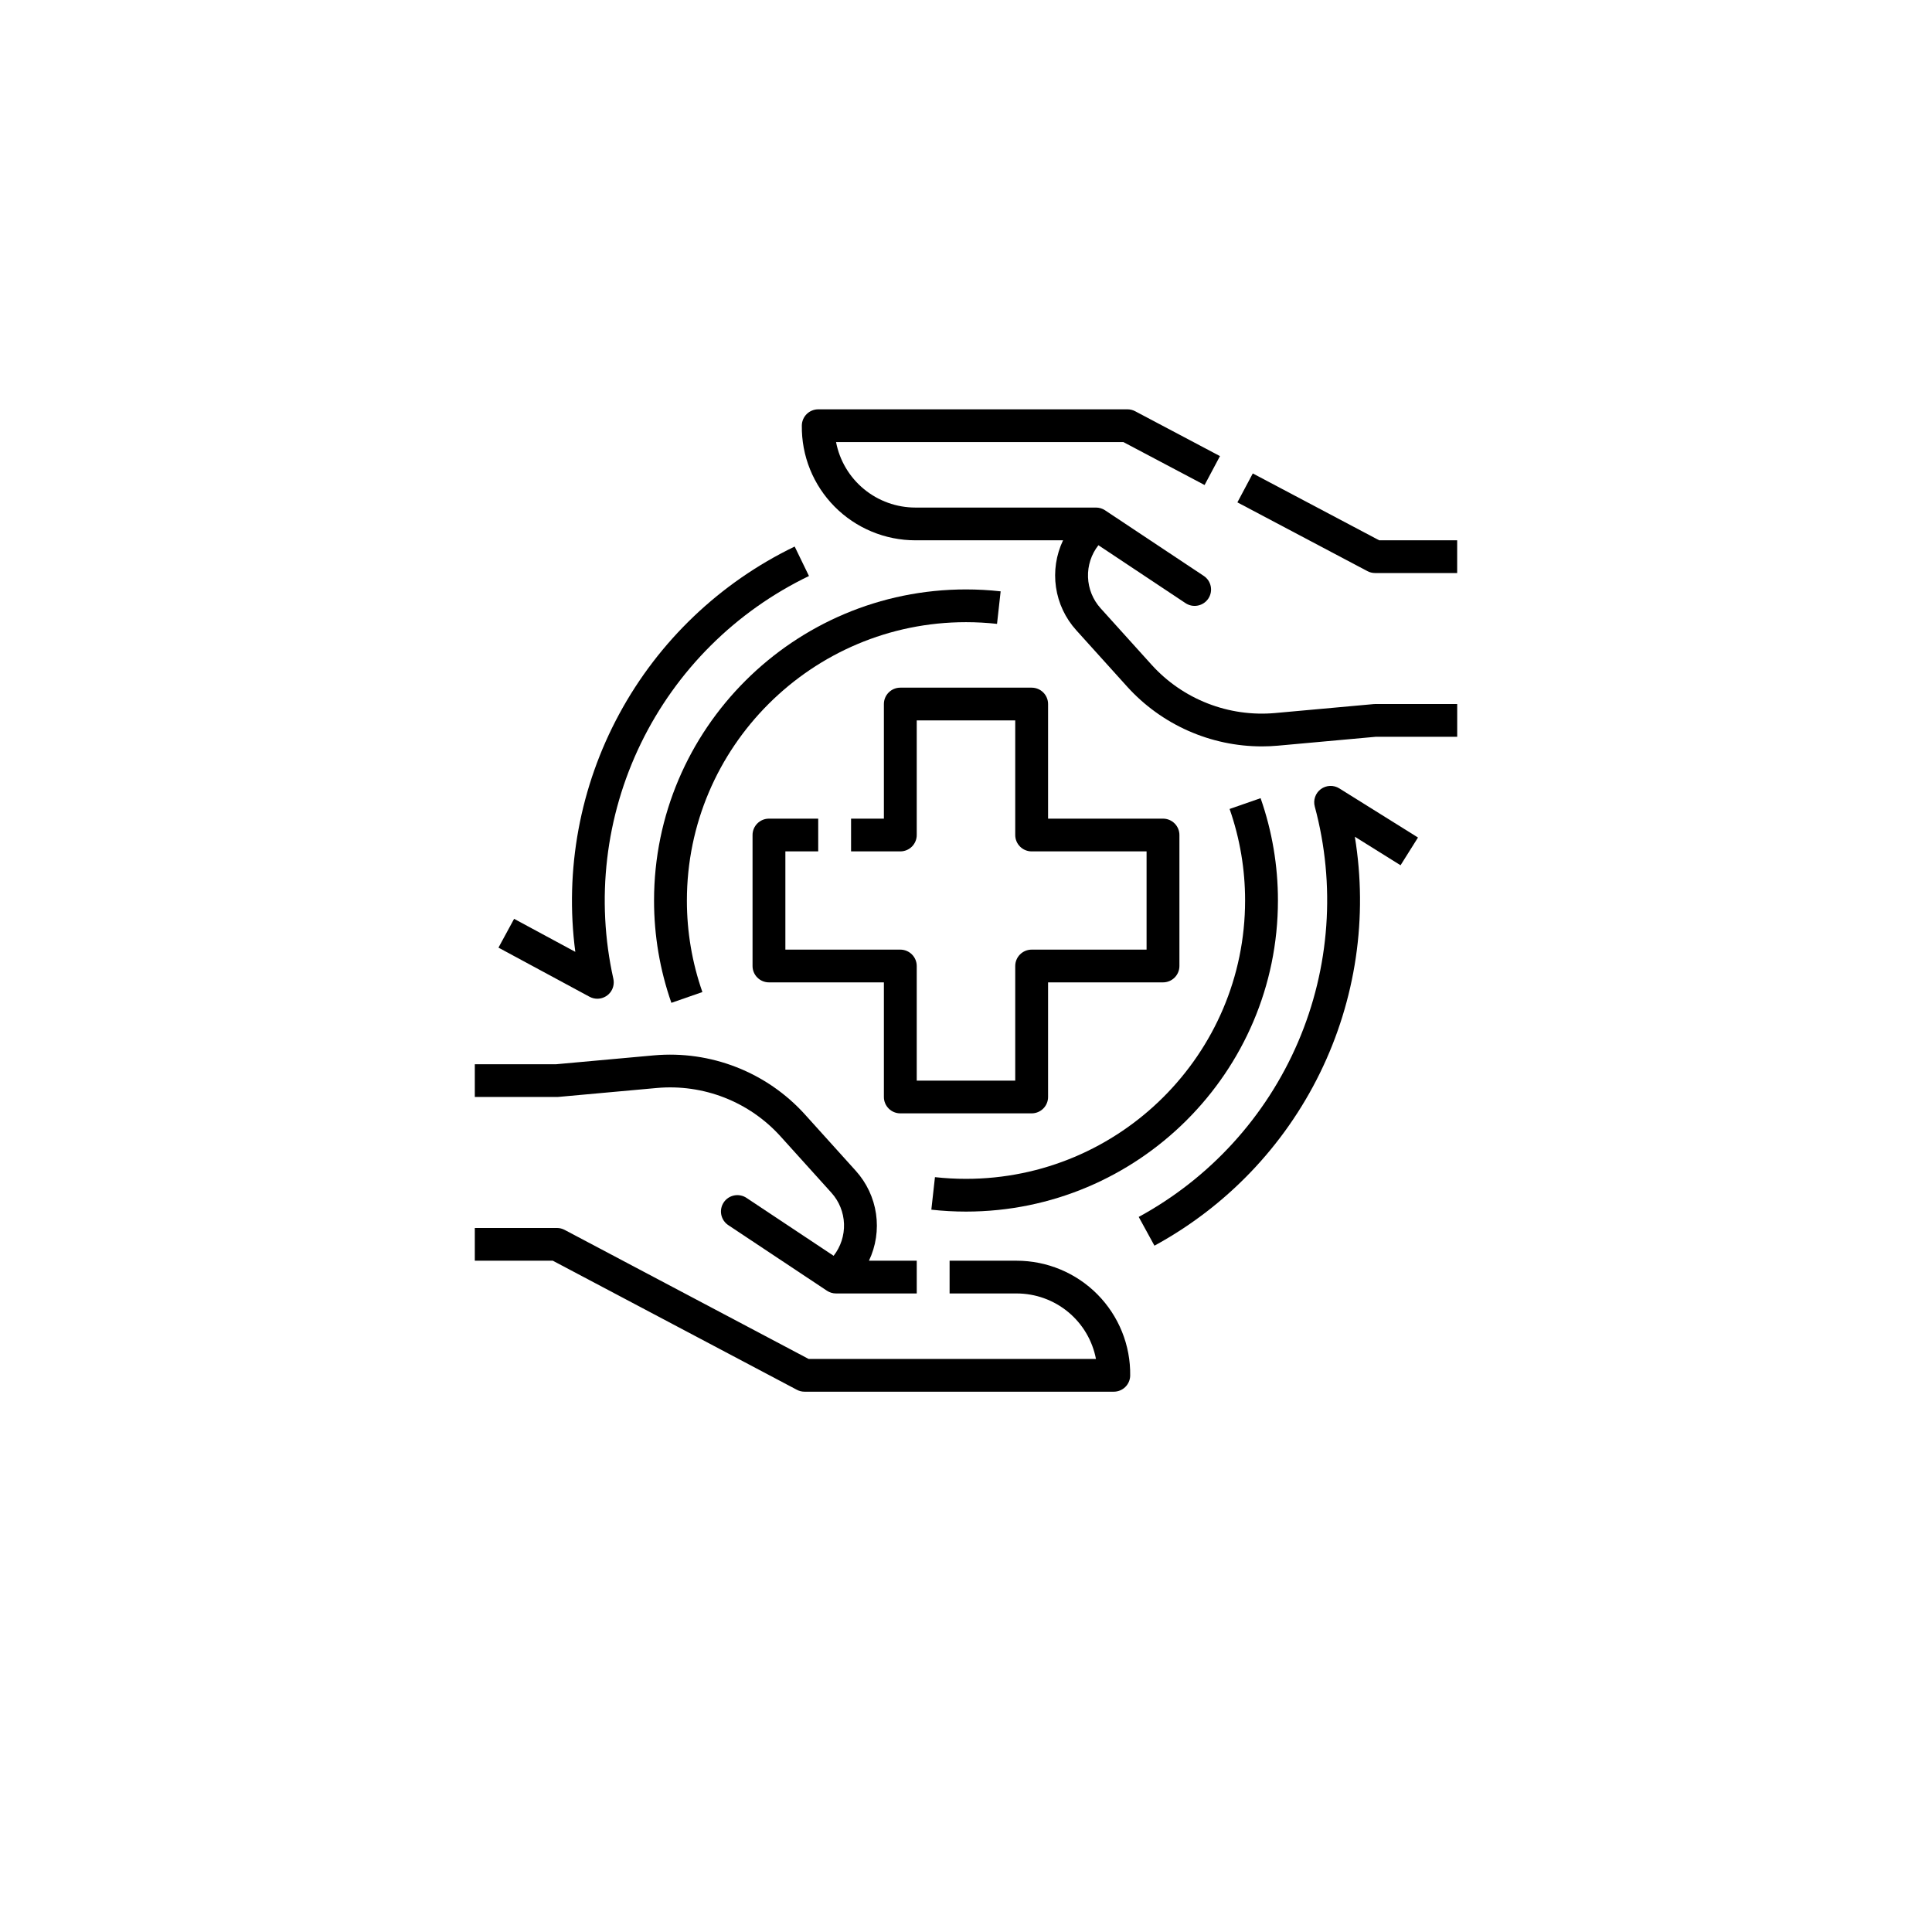<svg width="118" height="118" viewBox="0 0 118 118" fill="none" xmlns="http://www.w3.org/2000/svg">
<g filter="url(#filter0_d_9619_3322)">
<circle cx="59" cy="55" r="55" fill="white"/>
</g>
<path d="M84.235 32.999L76.516 28.916L75.576 30.683L83.515 34.882C83.66 34.959 83.822 34.999 83.985 34.999H88.999V32.999H84.235Z" fill="black"/>
<path d="M83.896 43.004L77.867 43.551C76.47 43.674 75.063 43.473 73.757 42.962C72.451 42.452 71.282 41.646 70.341 40.608L67.222 37.152C66.749 36.628 66.477 35.955 66.452 35.251C66.427 34.546 66.652 33.856 67.087 33.3L72.4 36.833C72.51 36.907 72.633 36.959 72.763 36.986C72.892 37.012 73.026 37.013 73.156 36.987C73.286 36.962 73.41 36.911 73.52 36.838C73.631 36.765 73.725 36.671 73.799 36.561C73.872 36.451 73.923 36.327 73.949 36.198C73.974 36.068 73.974 35.934 73.947 35.805C73.92 35.676 73.868 35.553 73.794 35.443C73.719 35.334 73.624 35.241 73.513 35.169L67.496 31.169L67.494 31.167L67.493 31.166C67.327 31.057 67.133 30.999 66.935 31H55.91C54.761 31 53.649 30.6 52.765 29.87C51.88 29.14 51.278 28.125 51.063 27H68.612L73.572 29.623L74.512 27.857L69.332 25.117C69.187 25.04 69.025 25 68.862 25H49.976C49.712 25 49.46 25.103 49.272 25.288C49.084 25.473 48.977 25.723 48.973 25.986C48.961 26.903 49.13 27.812 49.473 28.663C49.816 29.513 50.325 30.287 50.971 30.94C51.616 31.592 52.385 32.111 53.233 32.464C54.081 32.818 54.991 33 55.91 33H64.928C64.504 33.892 64.353 34.889 64.496 35.866C64.639 36.843 65.069 37.756 65.732 38.49L68.851 41.946C69.889 43.091 71.156 44.007 72.571 44.634C73.985 45.261 75.515 45.586 77.063 45.587C77.391 45.587 77.719 45.573 78.049 45.543L84.032 45H89.001V43H83.987C83.957 43 83.926 43.001 83.896 43.004Z" fill="black"/>
<path d="M62.091 77H57.998V79H62.091C63.239 79 64.352 79.4 65.236 80.13C66.121 80.86 66.722 81.875 66.938 83H49.389L34.484 75.117C34.339 75.04 34.178 75 34.014 75H29V77H33.764L48.669 84.883C48.814 84.96 48.975 85 49.139 85H68.025C68.289 85 68.542 84.897 68.73 84.712C68.917 84.528 69.025 84.277 69.028 84.014C69.041 83.097 68.871 82.187 68.528 81.337C68.185 80.487 67.676 79.713 67.031 79.06C66.385 78.407 65.616 77.889 64.768 77.536C63.92 77.182 63.01 77 62.091 77Z" fill="black"/>
<path d="M34.105 66.996L40.134 66.449C41.531 66.326 42.938 66.527 44.244 67.037C45.549 67.548 46.719 68.354 47.659 69.391L50.779 72.848C51.252 73.372 51.524 74.045 51.549 74.749C51.574 75.454 51.349 76.144 50.915 76.7L45.601 73.168C45.491 73.093 45.368 73.041 45.238 73.015C45.108 72.988 44.974 72.987 44.844 73.013C44.714 73.038 44.591 73.089 44.48 73.162C44.37 73.235 44.275 73.329 44.202 73.439C44.128 73.549 44.078 73.673 44.052 73.802C44.027 73.932 44.027 74.066 44.054 74.195C44.081 74.325 44.133 74.447 44.207 74.557C44.282 74.666 44.377 74.759 44.488 74.832L50.505 78.832L50.507 78.833L50.508 78.834C50.672 78.942 50.864 79 51.061 79H55.992V77H53.073C53.497 76.108 53.647 75.11 53.504 74.133C53.361 73.156 52.931 72.244 52.269 71.51L49.15 68.053C48 66.785 46.571 65.801 44.975 65.177C43.379 64.553 41.66 64.306 39.952 64.457L33.968 65H29V67H34.014C34.044 67 34.075 66.998 34.105 66.996Z" fill="black"/>
<path d="M63.01 42H54.988C54.722 42 54.467 42.105 54.279 42.293C54.091 42.48 53.985 42.735 53.985 43V50H51.98V52H54.988C55.254 52 55.509 51.895 55.697 51.707C55.885 51.52 55.991 51.265 55.991 51V44H62.007V51C62.007 51.265 62.113 51.52 62.301 51.707C62.489 51.895 62.744 52 63.01 52H70.029V58H63.01C62.744 58 62.489 58.105 62.301 58.293C62.113 58.48 62.007 58.735 62.007 59V66H55.991V59C55.991 58.735 55.885 58.48 55.697 58.293C55.509 58.105 55.254 58 54.988 58H47.968V52H49.974V50H46.966C46.7 50 46.445 50.105 46.257 50.293C46.069 50.48 45.963 50.735 45.963 51V59C45.963 59.265 46.069 59.52 46.257 59.707C46.445 59.895 46.7 60 46.966 60H53.985V67C53.985 67.265 54.091 67.52 54.279 67.707C54.467 67.895 54.722 68 54.988 68H63.01C63.276 68 63.531 67.895 63.719 67.707C63.907 67.52 64.013 67.265 64.013 67V60H71.032C71.298 60 71.553 59.895 71.741 59.707C71.929 59.52 72.035 59.265 72.035 59V51C72.035 50.735 71.929 50.48 71.741 50.293C71.553 50.105 71.298 50 71.032 50H64.013V43C64.013 42.735 63.907 42.48 63.719 42.293C63.531 42.105 63.276 42 63.01 42Z" fill="black"/>
<path d="M39.947 55C39.945 57.128 40.303 59.241 41.006 61.25L42.9 60.591C42.271 58.794 41.951 56.903 41.953 55C41.953 45.626 49.6 38 59 38C59.633 38 60.266 38.035 60.895 38.104L61.116 36.117C60.413 36.039 59.707 36 59 36C48.494 36 39.947 44.523 39.947 55Z" fill="black"/>
<path d="M58.999 72C58.366 72 57.733 71.965 57.104 71.896L56.883 73.883C57.586 73.961 58.292 74 58.999 74C69.505 74 78.052 65.477 78.052 55C78.054 52.872 77.696 50.759 76.993 48.75L75.1 49.409C75.728 51.206 76.048 53.097 76.046 55C76.046 64.374 68.399 72 58.999 72Z" fill="black"/>
<path d="M80.673 48.196C80.511 48.316 80.389 48.481 80.323 48.671C80.257 48.861 80.249 49.066 80.302 49.26C81.589 54.036 81.229 59.104 79.279 63.65C77.328 68.197 73.901 71.957 69.549 74.326L70.51 76.082C74.893 73.696 78.425 70.011 80.618 65.537C82.811 61.062 83.555 56.019 82.749 51.104L85.541 52.847L86.606 51.153L81.802 48.153C81.631 48.046 81.432 47.993 81.231 48.001C81.029 48.009 80.835 48.077 80.673 48.196Z" fill="black"/>
<path d="M36.483 60.999C36.633 60.999 36.781 60.965 36.916 60.9C37.052 60.836 37.171 60.742 37.265 60.625C37.359 60.508 37.425 60.372 37.459 60.226C37.493 60.08 37.494 59.928 37.462 59.782C36.382 54.939 36.974 49.874 39.142 45.408C41.311 40.943 44.929 37.339 49.409 35.181L48.536 33.381C43.978 35.581 40.231 39.156 37.826 43.599C35.42 48.043 34.48 53.129 35.138 58.136L31.4 56.119L30.445 57.878L36.006 60.878C36.152 60.957 36.316 60.999 36.483 60.999Z" fill="black"/>
<defs>
<filter id="filter0_d_9619_3322" x="0" y="0" width="118" height="118" filterUnits="userSpaceOnUse" color-interpolation-filters="sRGB">
<feFlood flood-opacity="0" result="BackgroundImageFix"/>
<feColorMatrix in="SourceAlpha" type="matrix" values="0 0 0 0 0 0 0 0 0 0 0 0 0 0 0 0 0 0 127 0" result="hardAlpha"/>
<feOffset dy="4"/>
<feGaussianBlur stdDeviation="2"/>
<feComposite in2="hardAlpha" operator="out"/>
<feColorMatrix type="matrix" values="0 0 0 0 0 0 0 0 0 0 0 0 0 0 0 0 0 0 0.25 0"/>
<feBlend mode="normal" in2="BackgroundImageFix" result="effect1_dropShadow_9619_3322"/>
<feBlend mode="normal" in="SourceGraphic" in2="effect1_dropShadow_9619_3322" result="shape"/>
</filter>
</defs>
</svg>
